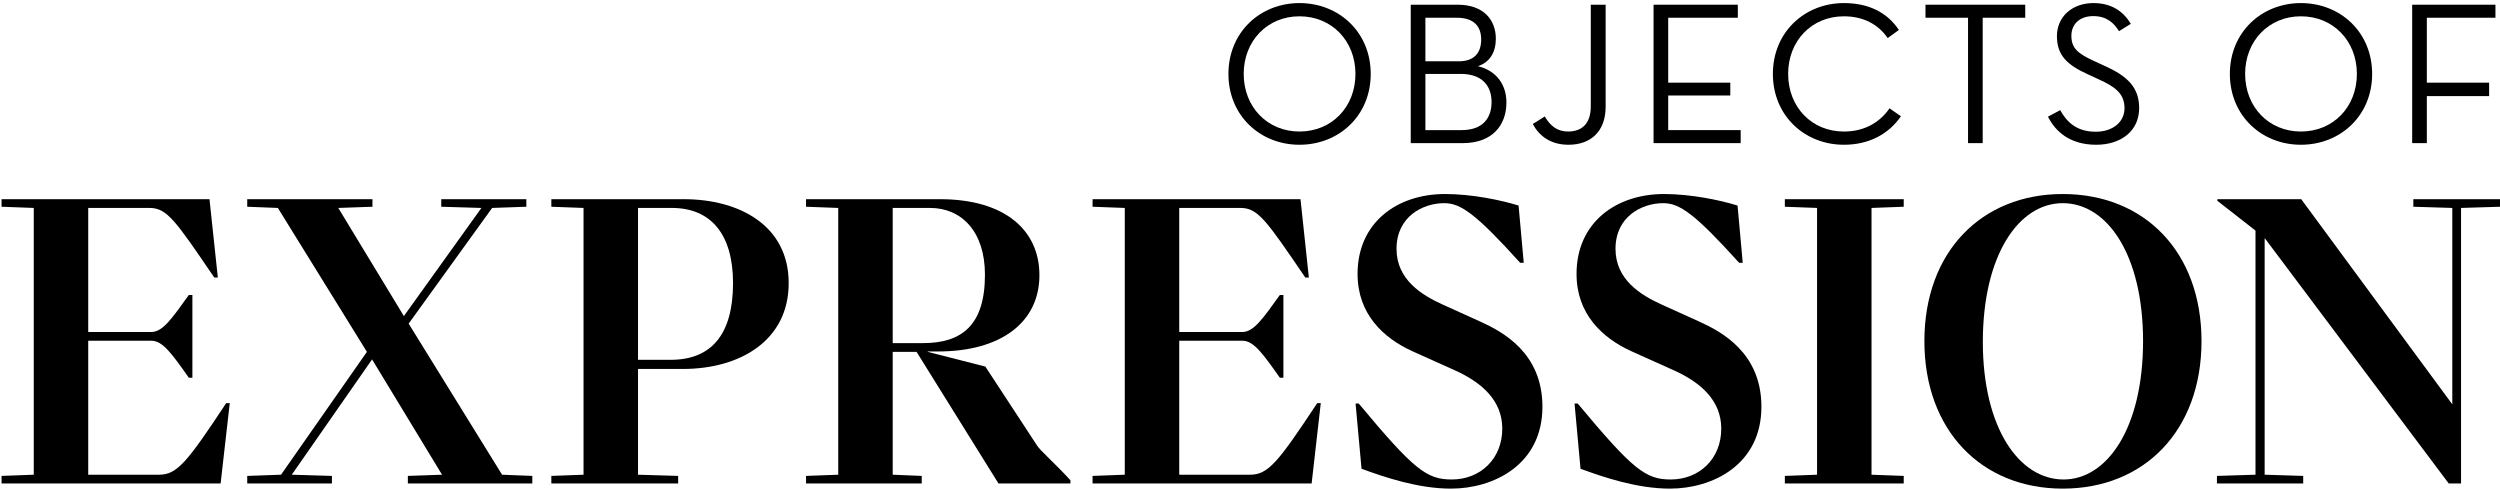 <svg width="786" height="154" viewBox="0 0 786 154" fill="none" xmlns="http://www.w3.org/2000/svg">
<path d="M697.004 152V149.625L709.129 149.25V72.5L697.129 63.125V62.625H723.504L771.004 127.125V65.375L758.754 65V62.625H786.004V65L773.754 65.375V152H769.879L712.129 75H712.004V149.25L724.129 149.625V152H697.004Z" fill="black"/>
<path d="M648.529 153.625C623.029 153.625 605.029 135.375 605.029 107.25C605.029 79.125 623.029 61 648.529 61C674.154 61 692.154 79.125 692.154 107.25C692.154 135.375 674.154 153.625 648.529 153.625ZM648.779 150.75C662.529 150.75 673.779 134.5 673.779 107.25C673.779 80.125 662.529 63.875 648.529 63.875C634.654 63.875 623.404 80.25 623.404 107.5C623.404 134.5 634.779 150.75 648.779 150.75Z" fill="black"/>
<path d="M561.156 152V149.625L571.281 149.25V65.375L561.156 65V62.625H598.531V65L588.406 65.375V149.25L598.531 149.625V152H561.156Z" fill="black"/>
<path d="M525.039 153.625C514.664 153.625 504.039 150 496.914 147.375L495.039 126.875H496.039C513.414 147.75 517.414 150.75 525.289 150.75C534.164 150.75 541.164 144.375 541.164 134.75C541.164 125.875 534.664 120.25 526.414 116.5L512.789 110.375C503.789 106.25 495.664 98.75 495.664 86.125C495.664 70 508.039 61 523.164 61C531.539 61 540.664 62.875 546.289 64.625L547.914 82.625H546.789C532.789 67.125 528.039 63.875 522.914 63.875C516.289 63.875 507.914 68 507.914 78.25C507.914 87.875 515.789 92.75 522.414 95.75L534.289 101.125C541.164 104.25 553.789 110.875 553.789 127.875C553.789 146.125 538.414 153.625 525.039 153.625Z" fill="black"/>
<path d="M456.191 153.625C445.816 153.625 435.191 150 428.066 147.375L426.191 126.875H427.191C444.566 147.75 448.566 150.75 456.441 150.75C465.316 150.75 472.316 144.375 472.316 134.75C472.316 125.875 465.816 120.25 457.566 116.5L443.941 110.375C434.941 106.25 426.816 98.75 426.816 86.125C426.816 70 439.191 61 454.316 61C462.691 61 471.816 62.875 477.441 64.625L479.066 82.625H477.941C463.941 67.125 459.191 63.875 454.066 63.875C447.441 63.875 439.066 68 439.066 78.25C439.066 87.875 446.941 92.75 453.566 95.75L465.441 101.125C472.316 104.25 484.941 110.875 484.941 127.875C484.941 146.125 469.566 153.625 456.191 153.625Z" fill="black"/>
<path d="M343.504 152V149.625L353.629 149.25V65.375L343.504 65V62.625H408.879L411.504 87.25H410.379C398.129 69.25 395.504 65.375 390.004 65.375H370.754V104.375H390.629C394.129 104.375 397.004 100.25 402.379 92.75H403.504V118.75H402.379C397.004 111.125 394.129 107.125 390.629 107.125H370.754V149.25H393.004C398.754 149.25 401.879 145.25 414.129 126.75H415.254L412.379 152H343.504Z" fill="black"/>
<path d="M253.418 152V149.625L263.543 149.25V65.375L253.418 65V62.625H295.543C315.918 62.625 326.793 72.375 326.793 86.5C326.793 101.375 314.668 110.5 294.918 110.5H291.668V110.625L309.793 115.25L325.918 139.875C326.918 141.625 331.793 145.75 336.543 151V152H313.918L288.168 110.625H280.668V149.25L289.793 149.625V152H253.418ZM280.668 107.875H290.168C302.293 107.875 309.668 102.375 309.668 86.375C309.668 72.625 302.168 65.375 292.418 65.375H280.668V107.875Z" fill="black"/>
<path d="M173.34 152V149.625L183.465 149.25V65.375L173.34 65V62.625H214.965C232.59 62.625 247.965 71 247.965 89C247.965 107.125 232.59 116 214.715 116H200.59V149.25L213.215 149.625V152H173.34ZM200.59 113.125H210.84C223.59 113.125 230.465 105.25 230.465 89C230.465 73.75 223.59 65.375 211.215 65.375H200.59V113.125Z" fill="black"/>
<path d="M77.731 152V149.625L88.356 149.25L115.355 110.625L87.356 65.375L77.731 65V62.625H117.105V65L106.355 65.375L126.98 99.375L151.355 65.375L138.73 65V62.625H165.48V65L154.73 65.375L128.48 101.75L157.855 149.25L167.355 149.625V152H128.23V149.625L138.98 149.25L116.98 113L91.731 149.25L104.355 149.625V152H77.731Z" fill="black"/>
<path d="M0.488 152V149.625L10.613 149.25V65.375L0.488 65V62.625H65.863L68.488 87.25H67.363C55.113 69.25 52.488 65.375 46.988 65.375H27.738V104.375H47.613C51.113 104.375 53.988 100.25 59.363 92.75H60.488V118.75H59.363C53.988 111.125 51.113 107.125 47.613 107.125H27.738V149.25H49.988C55.738 149.25 58.863 145.25 71.113 126.75H72.238L69.363 152H0.488Z" fill="black"/>
<path d="M758.389 45V1.48H784.565V5.576H762.997V25.992H782.581V30.216H762.997V45H758.389Z" fill="black"/>
<path d="M723.404 45.512C711.052 45.512 701.068 36.36 701.068 23.24C701.068 10.12 711.052 0.968 723.404 0.968C735.82 0.968 745.804 10.12 745.804 23.24C745.804 36.36 735.82 45.512 723.404 45.512ZM723.404 41.352C733.58 41.352 741.004 33.608 741.004 23.24C741.004 12.872 733.58 5.128 723.404 5.128C713.292 5.128 705.868 12.872 705.868 23.24C705.868 33.608 713.292 41.352 723.404 41.352Z" fill="black"/>
<path d="M659.049 45.512C650.729 45.512 646.185 41.288 643.881 36.68L647.721 34.632C649.769 38.28 652.777 41.416 658.921 41.416C663.977 41.416 667.945 38.6 667.945 33.992C667.945 29.576 665.193 27.336 659.753 24.904L656.297 23.304C650.089 20.488 646.697 17.48 646.697 11.4C646.697 5.128 651.625 0.968 658.153 0.968C663.977 0.968 667.625 3.656 669.929 7.496L666.217 9.8C664.553 7.112 662.249 5.064 658.153 5.064C653.865 5.064 651.241 7.56 651.241 11.272C651.241 15.112 653.289 16.84 658.153 19.08L661.609 20.68C668.841 23.88 672.553 27.464 672.553 33.992C672.553 41.16 666.857 45.512 659.049 45.512Z" fill="black"/>
<path d="M618.751 45V5.576H605.375V1.48H636.735V5.576H623.359V45H618.751Z" fill="black"/>
<path d="M579.729 45.512C567.377 45.512 557.393 36.36 557.393 23.24C557.393 10.12 567.377 0.968 579.729 0.968C587.409 0.968 593.297 3.848 597.009 9.416L593.489 11.976C590.673 7.816 586.001 5.128 579.729 5.128C569.553 5.128 562.193 12.872 562.193 23.24C562.193 33.608 569.553 41.352 579.729 41.352C586.065 41.352 590.929 38.6 594.065 34.056L597.649 36.552C593.809 42.184 587.537 45.512 579.729 45.512Z" fill="black"/>
<path d="M519.877 45V1.48H546.373V5.576H524.485V25.992H544.005V30.024H524.485V40.904H547.269V45H519.877Z" fill="black"/>
<path d="M493.164 45.512C487.34 45.512 483.884 42.632 481.9 38.984L485.676 36.616C487.34 39.496 489.58 41.352 492.972 41.352C497.26 41.352 500.14 38.984 500.14 33.416V1.48H504.812V33.544C504.812 41.544 499.884 45.512 493.164 45.512Z" fill="black"/>
<path d="M443.539 45V1.48H458.323C466.451 1.48 470.291 6.28 470.291 12.168C470.291 16.456 468.371 19.592 464.659 20.808C470.291 22.152 473.619 26.44 473.619 32.2C473.619 39.432 469.139 45 459.859 45H443.539ZM448.147 19.272H458.643C463.699 19.272 465.683 16.392 465.683 12.424C465.683 8.456 463.571 5.576 458.003 5.576H448.147V19.272ZM448.147 40.904H459.539C466.195 40.904 468.947 37.128 468.947 32.072C468.947 26.952 465.939 23.24 459.283 23.24H448.147V40.904Z" fill="black"/>
<path d="M408.555 45.512C396.203 45.512 386.219 36.36 386.219 23.24C386.219 10.12 396.203 0.968 408.555 0.968C420.971 0.968 430.955 10.12 430.955 23.24C430.955 36.36 420.971 45.512 408.555 45.512ZM408.555 41.352C418.731 41.352 426.155 33.608 426.155 23.24C426.155 12.872 418.731 5.128 408.555 5.128C398.443 5.128 391.019 12.872 391.019 23.24C391.019 33.608 398.443 41.352 408.555 41.352Z" fill="black"/>
</svg>
